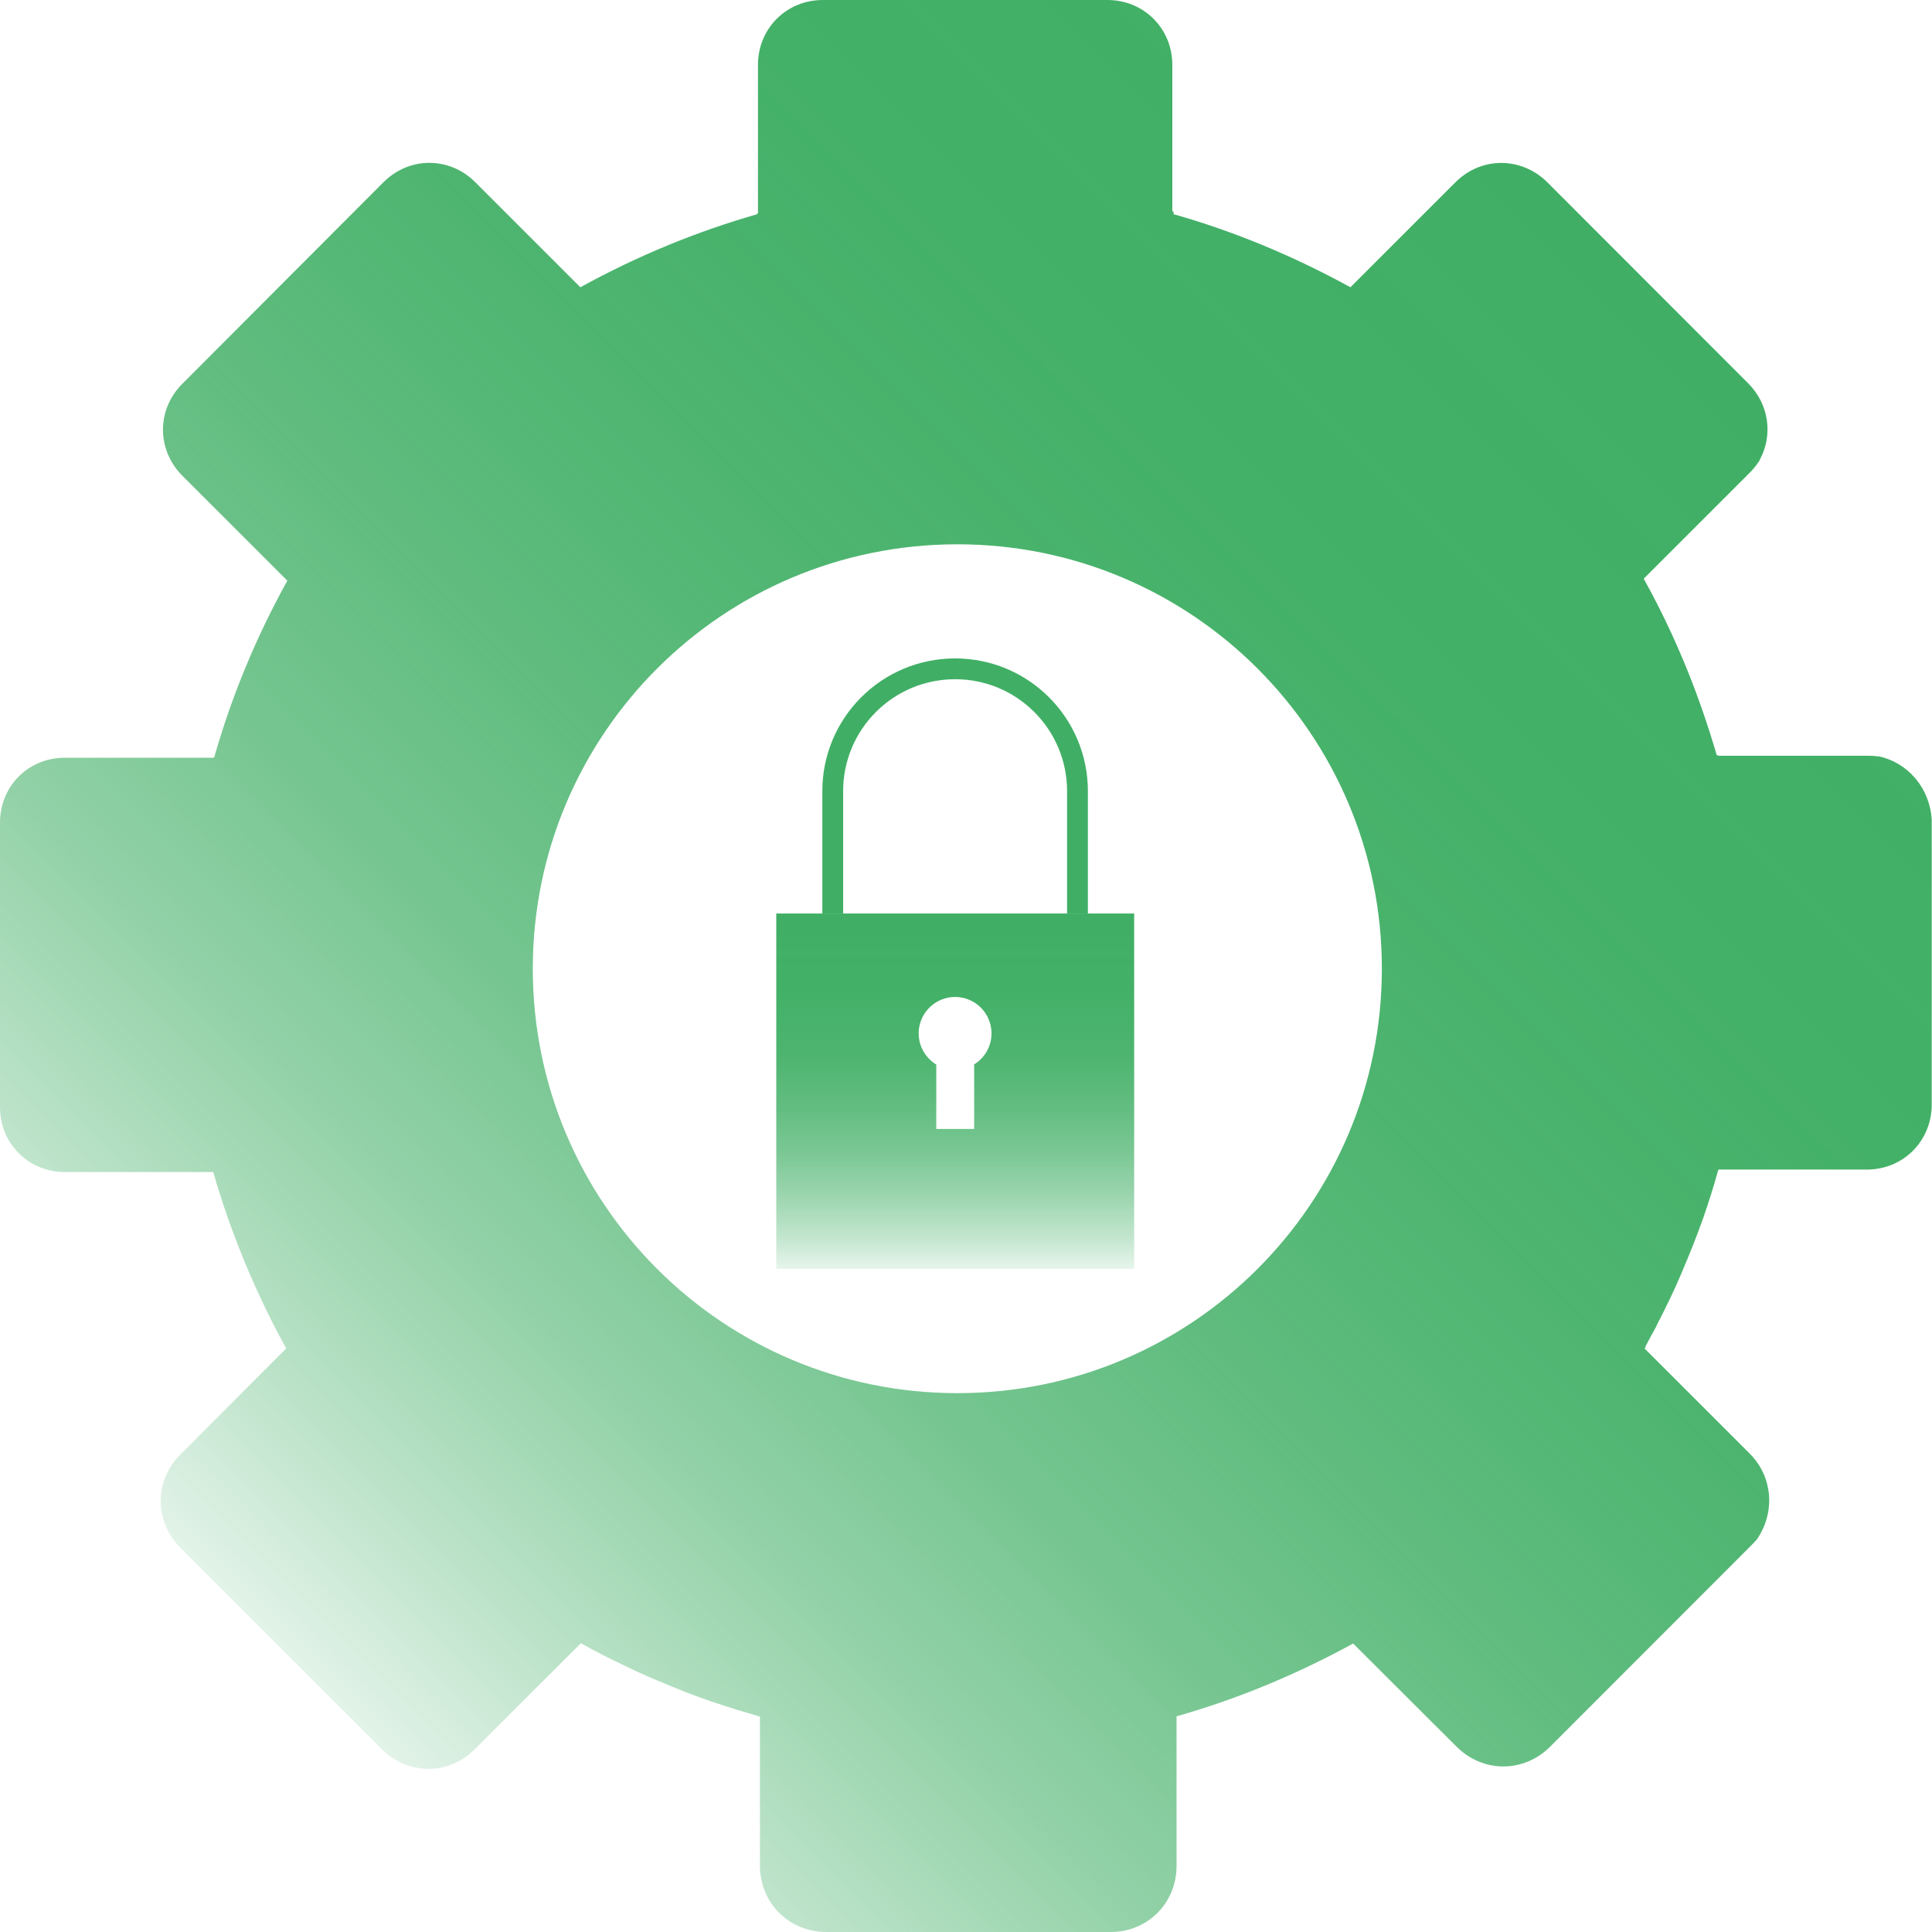 <svg width="44" height="44" viewBox="0 0 44 44" fill="none" xmlns="http://www.w3.org/2000/svg">
<g clip-path="url(#clip0_989_1859)">
<path d="M42.782 17.229C42.753 17.223 42.725 17.223 42.697 17.218C42.641 17.212 42.584 17.212 42.528 17.212H39.132V17.201H39.098C38.681 15.768 38.128 14.426 37.434 13.18L39.843 10.772C39.916 10.698 39.984 10.619 40.04 10.535C40.063 10.512 40.074 10.484 40.085 10.456C40.379 9.903 40.288 9.209 39.82 8.736L35.239 4.151C34.647 3.564 33.733 3.564 33.147 4.151L30.755 6.542C29.446 5.826 28.104 5.267 26.727 4.878V4.822C26.727 4.822 26.71 4.811 26.699 4.811V1.478C26.699 0.649 26.05 0 25.221 0H18.739C17.91 0 17.262 0.649 17.262 1.478V4.856C17.262 4.856 17.25 4.861 17.245 4.861V4.878C15.868 5.273 14.531 5.82 13.217 6.542L10.825 4.151C10.239 3.564 9.325 3.559 8.732 4.151L4.152 8.741C3.565 9.328 3.565 10.242 4.152 10.834L6.544 13.225C5.822 14.528 5.269 15.875 4.879 17.246H4.868C4.868 17.246 4.863 17.252 4.863 17.257H1.478C0.649 17.257 0 17.9 0 18.735V25.215C0 26.044 0.649 26.692 1.478 26.692H4.857C4.857 26.692 4.863 26.72 4.868 26.732C5.218 27.939 5.686 29.111 6.278 30.262C6.357 30.414 6.436 30.561 6.521 30.713H6.515L4.112 33.121C3.509 33.725 3.509 34.65 4.112 35.253L8.693 39.832C9.296 40.436 10.222 40.436 10.819 39.832L13.228 37.424C13.561 37.61 13.905 37.785 14.255 37.949C14.418 38.028 14.582 38.107 14.751 38.18C15.056 38.31 15.372 38.439 15.682 38.563C15.851 38.626 16.026 38.688 16.201 38.75C16.393 38.817 16.596 38.879 16.788 38.941C16.963 38.992 17.137 39.043 17.307 39.094V42.494C17.312 43.34 17.961 43.994 18.813 44H25.294C26.14 44 26.795 43.34 26.795 42.494V39.088C28.166 38.699 29.508 38.146 30.817 37.43L33.175 39.782C33.779 40.379 34.698 40.379 35.301 39.782L39.882 35.197C39.922 35.157 39.955 35.123 39.989 35.084C40.017 35.056 40.04 35.022 40.057 34.988C40.429 34.39 40.361 33.617 39.848 33.104L37.456 30.713C37.456 30.713 37.473 30.685 37.479 30.668H37.473C37.552 30.516 37.631 30.369 37.716 30.217C37.721 30.211 37.727 30.2 37.727 30.189C37.936 29.783 38.133 29.382 38.303 28.976C38.477 28.564 38.647 28.147 38.799 27.713C38.917 27.369 39.025 27.03 39.12 26.686C39.126 26.67 39.132 26.653 39.137 26.636H42.516C43.346 26.636 43.994 25.987 43.994 25.152V18.678C43.955 17.951 43.453 17.364 42.776 17.223L42.782 17.229ZM21.803 31.728C16.46 31.728 12.134 27.403 12.134 22.062C12.134 16.721 16.46 12.396 21.803 12.396C27.145 12.396 31.471 16.721 31.471 22.062C31.471 27.403 27.145 31.728 21.803 31.728Z" fill="url(#paint0_linear_989_1859)"/>
<path d="M17.679 20.804V28.897H25.83V20.804H17.679ZM22.186 24.245V25.711H21.323V24.245C21.086 24.098 20.922 23.838 20.922 23.534C20.922 23.077 21.295 22.705 21.752 22.705C22.209 22.705 22.581 23.077 22.581 23.534C22.581 23.833 22.423 24.098 22.18 24.245H22.186Z" fill="url(#paint1_linear_989_1859)"/>
<path d="M24.539 20.804V18.018C24.539 16.479 23.292 15.232 21.752 15.232C20.212 15.232 18.965 16.479 18.965 18.018V20.804" stroke="#40AF65" stroke-width="0.474" stroke-miterlimit="10"/>
</g>
<defs>
<linearGradient id="paint0_linear_989_1859" x1="6.425" y1="37.554" x2="37.527" y2="6.449" gradientUnits="userSpaceOnUse">
<stop stop-color="#40AF65" stop-opacity="0.15"/>
<stop offset="0.1" stop-color="#40AF65" stop-opacity="0.36"/>
<stop offset="0.21" stop-color="#40AF65" stop-opacity="0.56"/>
<stop offset="0.33" stop-color="#40AF65" stop-opacity="0.72"/>
<stop offset="0.46" stop-color="#40AF65" stop-opacity="0.84"/>
<stop offset="0.6" stop-color="#40AF65" stop-opacity="0.93"/>
<stop offset="0.76" stop-color="#40AF65" stop-opacity="0.98"/>
<stop offset="1" stop-color="#40AF65"/>
</linearGradient>
<linearGradient id="paint1_linear_989_1859" x1="21.752" y1="29.309" x2="21.752" y2="21.16" gradientUnits="userSpaceOnUse">
<stop stop-color="#40AF65" stop-opacity="0"/>
<stop offset="0.03" stop-color="#40AF65" stop-opacity="0.08"/>
<stop offset="0.14" stop-color="#40AF65" stop-opacity="0.32"/>
<stop offset="0.26" stop-color="#40AF65" stop-opacity="0.53"/>
<stop offset="0.38" stop-color="#40AF65" stop-opacity="0.7"/>
<stop offset="0.51" stop-color="#40AF65" stop-opacity="0.83"/>
<stop offset="0.65" stop-color="#40AF65" stop-opacity="0.93"/>
<stop offset="0.8" stop-color="#40AF65" stop-opacity="0.98"/>
<stop offset="1" stop-color="#40AF65"/>
</linearGradient>
<clipPath id="clip0_989_1859">
<rect width="44" height="44" fill="white"/>
</clipPath>
</defs>
</svg>
